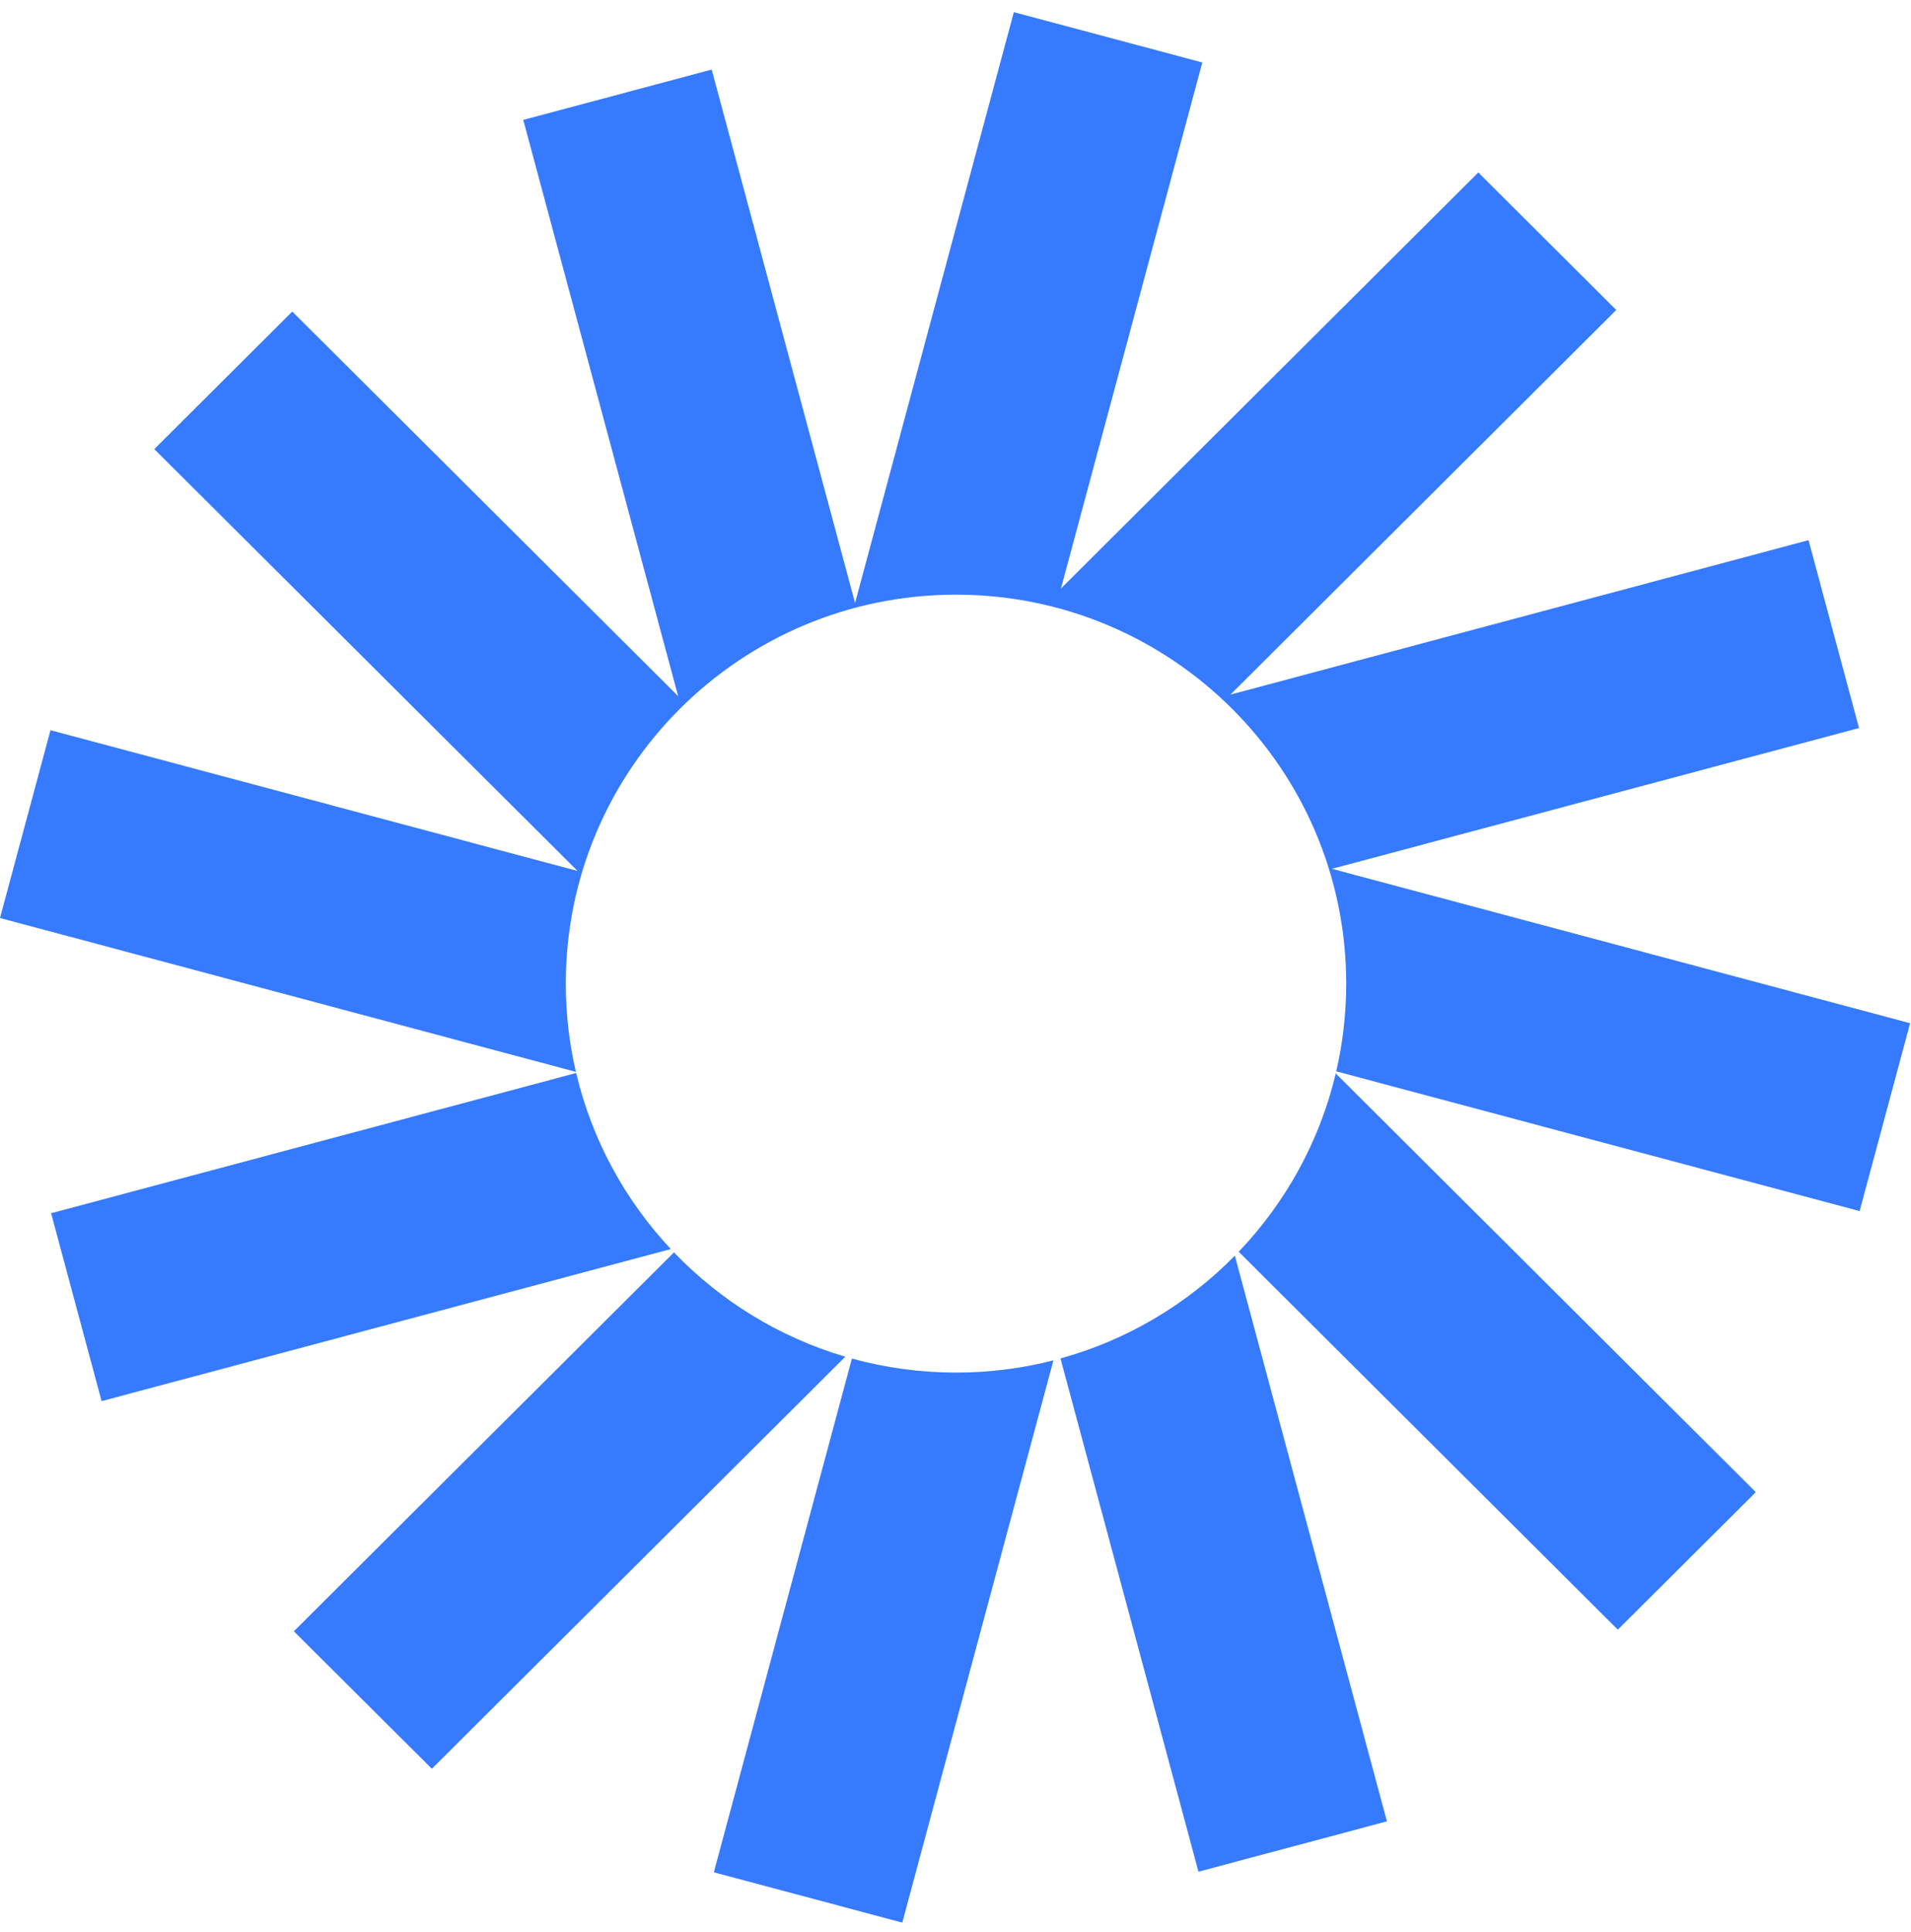 <svg width="92" height="93" viewBox="0 0 92 93" fill="none" xmlns="http://www.w3.org/2000/svg">
<path d="M57.882 3.007L48.809 0.585L41.165 29.023L34.263 3.349L25.191 5.772L32.648 33.508L14.072 14.996L7.428 21.617L27.806 41.923L2.431 35.147L0 44.187L27.725 51.593C27.406 50.227 27.239 48.805 27.239 47.345C27.239 37.006 35.651 28.623 46.025 28.623C56.399 28.623 64.81 37.006 64.81 47.345C64.81 48.796 64.643 50.21 64.33 51.567L89.526 58.294L91.957 49.251L64.123 41.819L89.498 35.043L87.067 26L59.235 33.434L77.81 14.921L71.169 8.301L51.077 28.327L57.882 3.007Z" fill="#367AFF"/>
<path d="M64.307 51.67C63.528 54.946 61.887 57.891 59.634 60.251L77.885 78.441L84.529 71.823L64.307 51.67Z" fill="#367AFF"/>
<path d="M59.448 60.44C57.169 62.762 54.286 64.495 51.054 65.386L57.697 90.091L66.77 87.668L59.448 60.44Z" fill="#367AFF"/>
<path d="M50.714 65.478C49.217 65.863 47.645 66.067 46.025 66.067C44.289 66.067 42.611 65.832 41.013 65.392L34.366 90.12L43.438 92.542L50.714 65.478Z" fill="#367AFF"/>
<path d="M40.694 65.303C37.51 64.366 34.68 62.61 32.447 60.282L14.147 78.519L20.791 85.137L40.694 65.303Z" fill="#367AFF"/>
<path d="M32.294 60.121C30.099 57.779 28.498 54.874 27.739 51.647L2.46 58.397L4.891 67.441L32.294 60.121Z" fill="#367AFF"/>
</svg>
